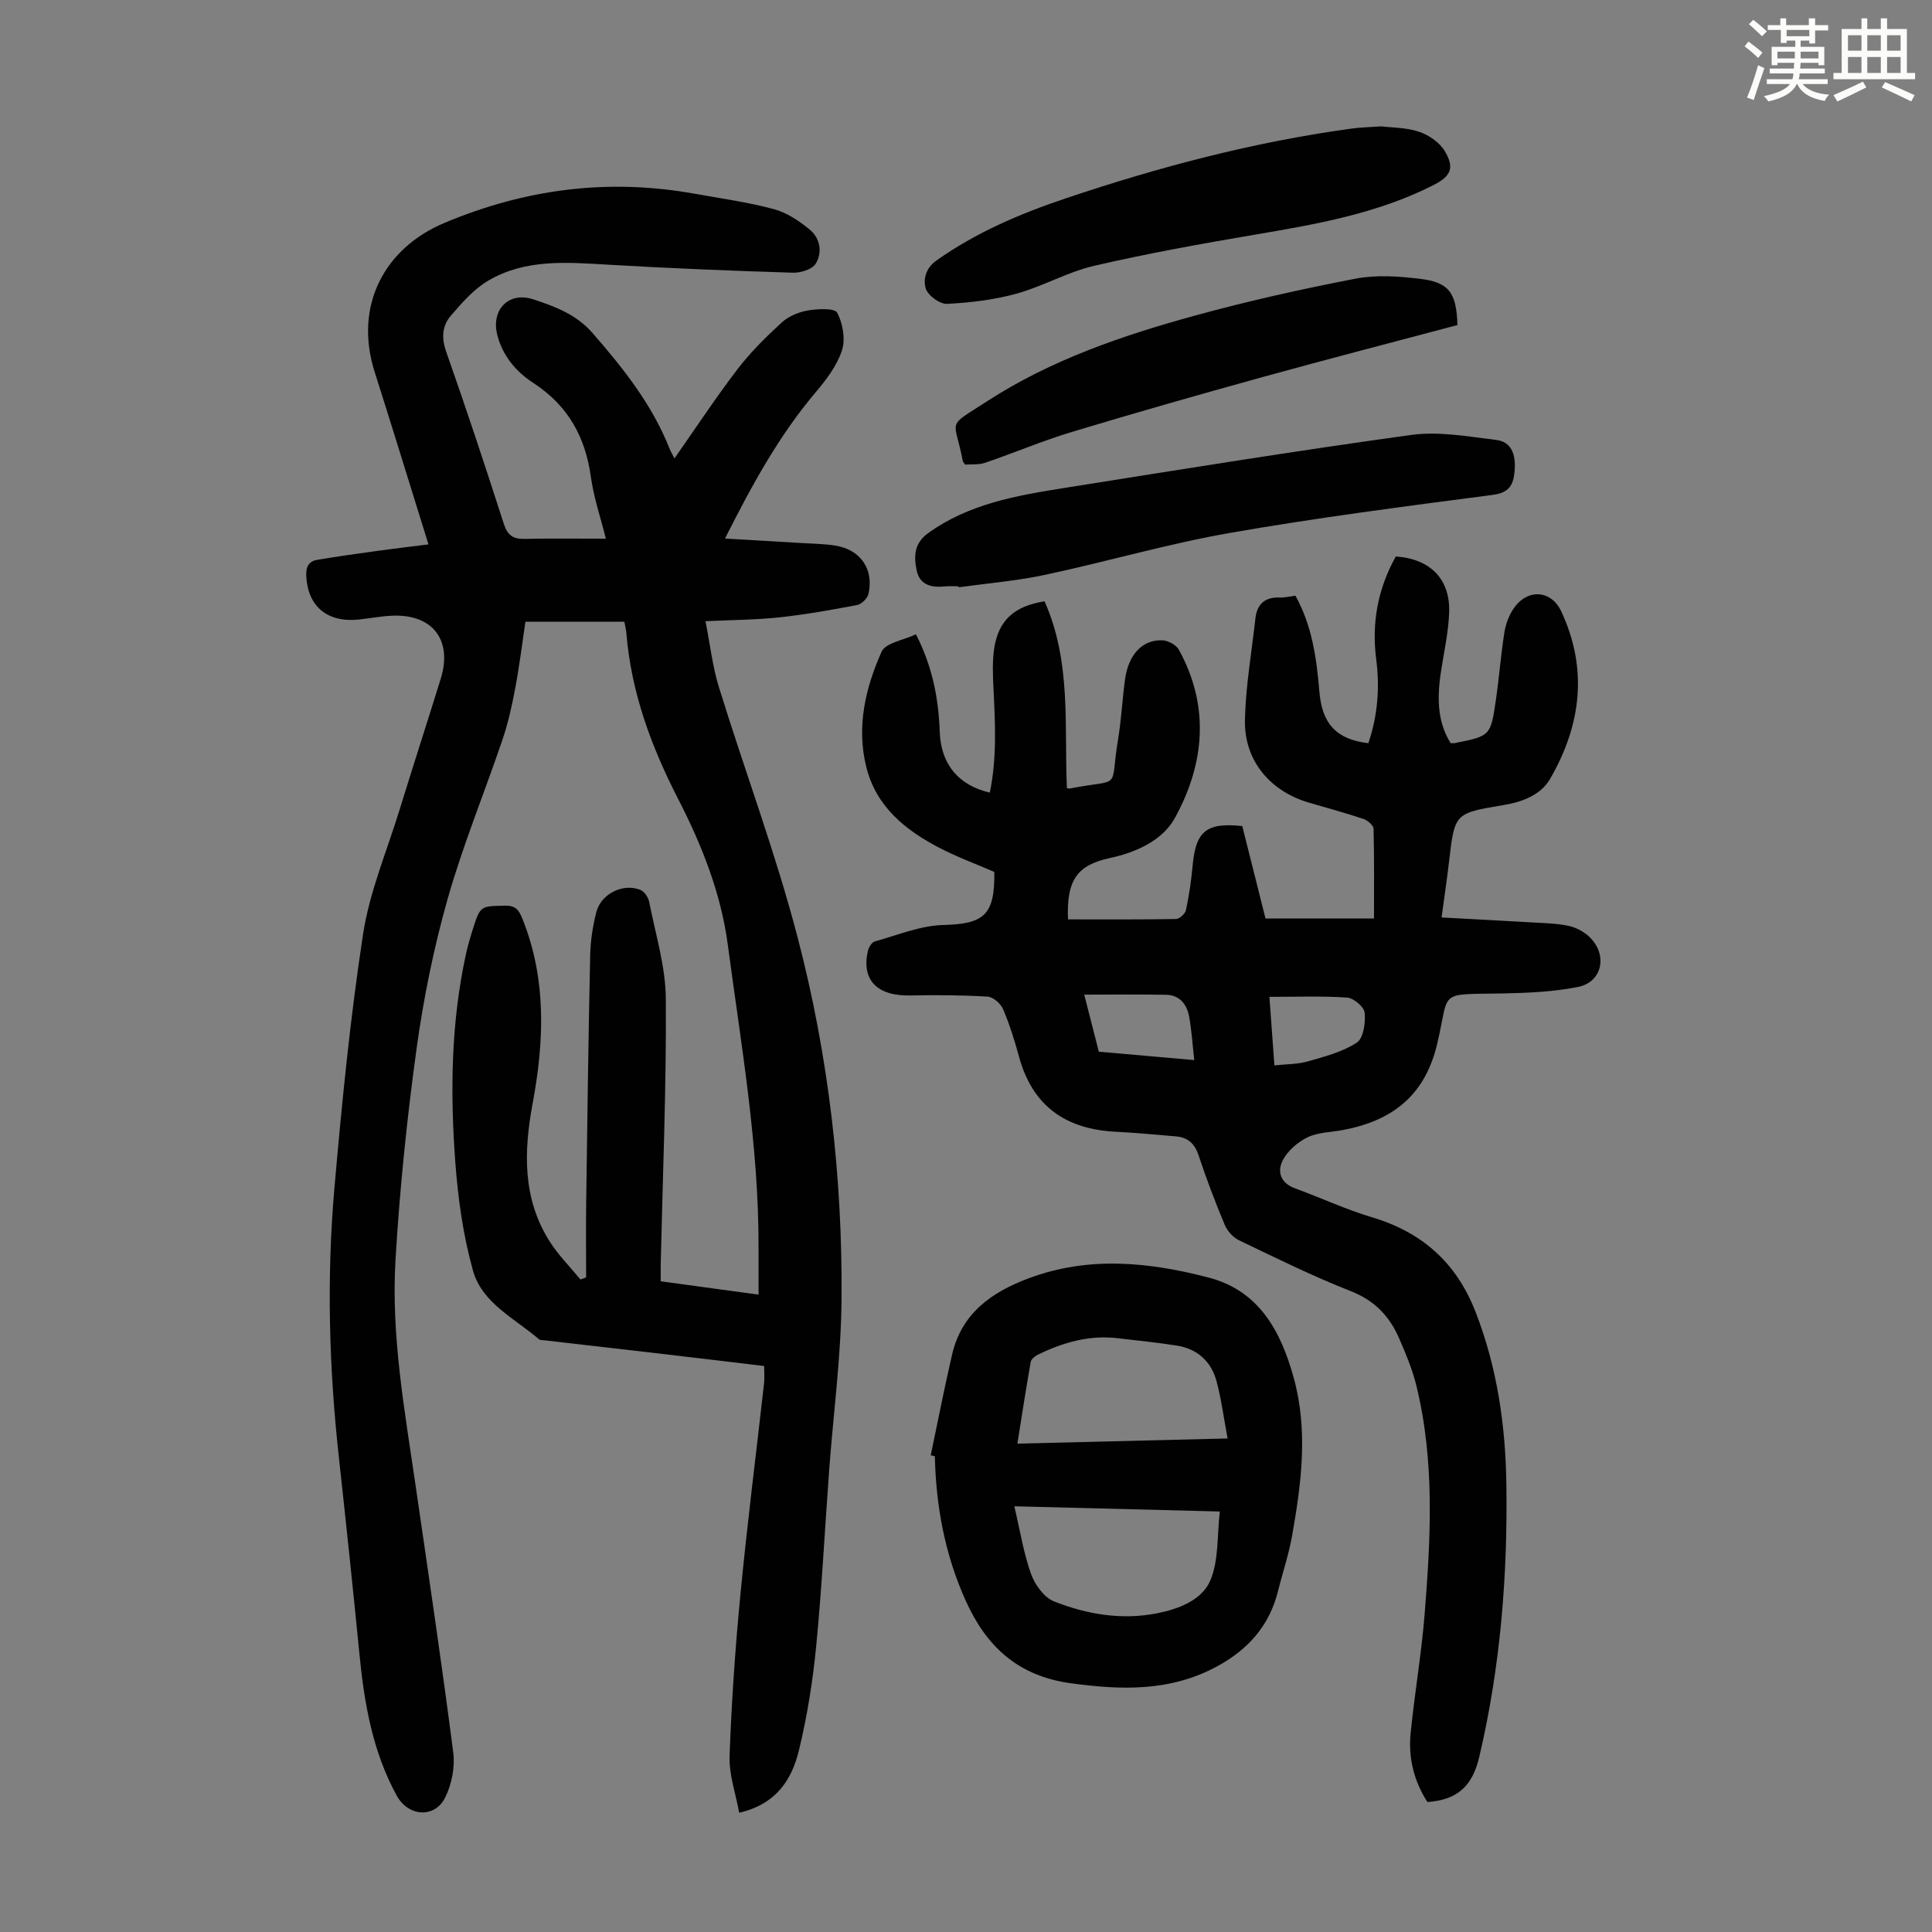 <svg enable-background="new 0 0 400 400" viewBox="0 0 400 400" xmlns="http://www.w3.org/2000/svg"><rect x="0" y="0" width="400" height="400" fill="#808080" stroke="none"/><path d="m361.2 9.6.8-1c.9.7 1.9 1.4 2.9 2.3l-.9 1.1c-1-1-2-1.8-2.8-2.4zm.5 10.6c.9-2.1 1.6-4.3 2.3-6.7.4.2.8.4 1.3.6-.7 2.1-1.5 4.3-2.2 6.6zm.4-15.2.9-.9c1 .8 2 1.6 2.8 2.4l-1 1c-.9-.9-1.8-1.7-2.7-2.5zm12.5-1.2h1.2v1.4h2.7v1.1h-2.7v2.7h-1.2v-.6h-1.8v1.3h4.9v3.8h-1.2v-.5h-3.7c0 .4-.1.9-.1 1.2h5.1v1h-5.2c0 .5-.1.9-.2 1.2h6v1h-5.2c1.1 1.3 2.9 2 5.5 2.2-.4.4-.7.8-.9 1.3-2.9-.5-4.8-1.6-5.7-3.5h-.1c-.8 1.7-2.7 2.9-5.9 3.6-.2-.4-.6-.8-.9-1.1 2.8-.6 4.6-1.4 5.4-2.5h-4.8v-1h5.3c.1-.3.2-.7.2-1.2h-4.9v-1h5c0-.4 0-.8.1-1.2h-3.5v.5h-1.2v-3.8h4.9v-1.3h-1.8v.5h-1.2v-2.7h-2.7v-1h2.6v-1.4h1.2v1.4h4.7v-1.4zm-6.6 8.3h3.6c0-.4 0-.9 0-1.4h-3.6zm1.9-4.6h4.7v-1.3h-4.7zm6.6 3.2h-3.7v1.4h3.7z" fill="#fbfcfa"/><path d="m385.3 3.8h1.3v2.2h2.8v-2.2h1.3v2.2h4.1v9.1h1.7v1.3h-16.9v-1.3h1.7v-9.1h4.1v-2.2zm.4 13.1.7 1.2c-1.8.9-3.8 1.9-6 2.9-.2-.4-.5-.8-.8-1.3 2.3-1 4.3-1.9 6.1-2.8zm-3.1-6.4h2.8v-3.2h-2.8zm0 4.6h2.8v-3.3h-2.8zm4-4.6h2.8v-3.2h-2.8zm0 4.6h2.8v-3.3h-2.8zm3.7 1.9c2.1.9 4.1 1.8 6.1 2.7l-.7 1.3c-2.2-1.1-4.2-2-6.1-2.9zm3.2-9.7h-2.8v3.2h2.8zm-2.8 7.8h2.8v-3.3h-2.8z" fill="#fbfcfa"/><g fill="#010102"><path d="m88.71 112.71c-3.93-12.59-7.45-24.13-11.12-35.63-4.43-13.88 2.11-25.75 14.38-30.91 16.79-7.07 33.96-9.28 51.85-6.06 5.5.99 11.06 1.75 16.43 3.2 2.68.72 5.25 2.45 7.43 4.26 2.15 1.78 2.63 4.74 1.19 7.04-.74 1.18-3.15 1.91-4.78 1.85-12.73-.4-25.46-.91-38.17-1.66-8.54-.5-17.14-1.23-24.84 3.31-2.98 1.75-5.43 4.57-7.73 7.24-1.8 2.09-1.99 4.6-.96 7.5 4.16 11.81 8.09 23.7 11.92 35.61.76 2.36 1.92 3.16 4.3 3.11 5.45-.12 10.91-.04 16.83-.04-1.06-4.26-2.51-8.48-3.11-12.82-1.16-8.31-4.75-14.76-11.92-19.43-3.54-2.3-6.36-5.59-7.47-10-1.28-5.11 2.35-8.99 7.45-7.31 4.48 1.47 8.9 3.09 12.31 7 6.36 7.3 12.3 14.78 15.91 23.88.24.61.58 1.17 1.03 2.06 4.44-6.34 8.54-12.57 13.05-18.47 2.69-3.52 5.9-6.68 9.17-9.68 1.41-1.29 3.5-2.16 5.4-2.48 2.04-.35 5.55-.52 6.07.46 1.17 2.23 1.75 5.5.98 7.83-1.04 3.17-3.27 6.09-5.48 8.7-7.58 8.97-13.14 19.15-18.73 30.23 5.54.32 10.69.62 15.84.93 2.34.14 4.71.16 7.01.53 5.2.83 8.01 4.87 6.86 9.99-.21.93-1.42 2.13-2.34 2.31-5.34 1.02-10.72 1.98-16.12 2.56-4.86.52-9.77.53-15.29.79.97 4.86 1.46 9.42 2.8 13.72 5.35 17.29 11.73 34.3 16.29 51.79 6.41 24.54 9.31 49.73 9.08 75.11-.11 11.72-1.69 23.43-2.56 35.14-.9 12.16-1.51 24.35-2.69 36.49-.7 7.21-1.86 14.44-3.56 21.48-1.45 6.02-4.62 11.18-12.38 12.97-.73-4.03-2.13-7.92-1.99-11.76.41-11.28 1.19-22.56 2.28-33.79 1.4-14.48 3.24-28.91 4.86-43.36.12-1.09.02-2.2.02-3.58-7.08-.84-14.05-1.69-21.03-2.5-8.11-.95-16.22-1.87-24.34-2.81-.44-.05-1-.02-1.3-.27-5-4.31-11.72-7.43-13.61-14.16-2.04-7.26-3.1-14.89-3.66-22.43-1.08-14.42-.91-28.86 2.2-43.11.38-1.74.89-3.47 1.43-5.17 1.56-4.89 1.59-4.75 6.68-4.86 2.12-.05 2.84.87 3.54 2.61 5.06 12.54 4.57 25.37 2.16 38.32-1.84 9.89-2.14 19.66 3.51 28.57 1.8 2.84 4.24 5.28 6.39 7.9.39-.15.78-.29 1.17-.44 0-5.1-.06-10.19.01-15.29.23-17.13.46-34.25.83-51.38.06-2.99.53-6.04 1.27-8.94.98-3.81 5.5-6.05 9.11-4.63.83.33 1.66 1.57 1.84 2.51 1.3 6.67 3.4 13.36 3.44 20.06.13 18.24-.64 36.48-1.05 54.72-.03 1.2 0 2.4 0 3.76 6.96.95 13.58 1.85 20.25 2.76 0-3.39-.01-6.59 0-9.79.05-21.13-3.61-41.91-6.38-62.74-1.4-10.52-5.35-20.53-10.24-30.04-5.57-10.83-9.74-22.08-10.74-34.34-.05-.66-.22-1.3-.42-2.4-6.71 0-13.38 0-20.49 0-.64 4.3-1.22 9.04-2.1 13.72-.67 3.6-1.47 7.22-2.65 10.69-3.73 11.01-8.18 21.8-11.35 32.96-2.88 10.17-5.01 20.64-6.45 31.12-1.99 14.5-3.49 29.1-4.35 43.71-.92 15.72 1.93 31.23 4.18 46.74 2.67 18.38 5.41 36.74 7.78 55.16.39 3-.31 6.55-1.65 9.28-2.17 4.44-7.67 4.01-10.06-.36-4.94-9.03-6.68-18.88-7.68-28.97-1.35-13.7-2.79-27.38-4.29-41.06-2.04-18.53-2.55-37.11-.93-55.65 1.54-17.6 3.27-35.22 5.94-52.67 1.34-8.74 4.91-17.15 7.54-25.69 2.8-9.08 5.73-18.12 8.54-27.19 2.47-7.97-1.66-13.38-9.99-13.05-2.34.09-4.66.56-6.99.8-6.51.67-10.51-2.71-10.86-8.92-.11-1.92.47-3.14 2.26-3.44 4.27-.73 8.57-1.31 12.87-1.91 3.25-.45 6.51-.83 10.17-1.29z"/><path d="m216.26 124.49c5.59 12.52 4.06 25.77 4.63 38.69.34.05.46.1.56.08 11.16-2.17 8.22.7 10.04-10.23.68-4.08.87-8.24 1.43-12.34.71-5.18 3.6-8.29 7.75-8.12 1.18.05 2.83.93 3.38 1.92 6.49 11.75 5.35 23.7-.83 34.91-2.52 4.57-7.95 7.07-13.39 8.24-6.76 1.45-9.06 4.49-8.71 12.71 7.42 0 14.89.05 22.36-.08.72-.01 1.9-1.09 2.06-1.85.65-3.06 1.11-6.17 1.39-9.28.64-7.04 2.86-8.91 10.27-8.11 1.58 6.28 3.18 12.65 4.81 19.14h22.46c0-6.33.07-12.46-.09-18.58-.02-.71-1.2-1.74-2.04-2.02-3.71-1.24-7.48-2.27-11.24-3.36-8.13-2.36-13.53-8.73-13.35-17.15.15-7 1.39-13.98 2.16-20.96.33-3.03 1.96-4.52 5.08-4.39.99.04 1.98-.22 3.21-.38 3.46 6.19 4.39 13.01 4.97 19.91.55 6.62 3.54 9.86 10.13 10.63 1.92-5.64 2.4-11.46 1.63-17.37-.98-7.58.35-14.66 4.06-21.29 7.15.5 11.31 4.69 11.04 11.68-.16 4.11-1.09 8.18-1.71 12.27-.97 6.35-.38 10.86 2.02 14.69.26 0 .6.05.91-.01 7.31-1.47 7.37-1.46 8.46-8.94.68-4.65 1.02-9.34 1.76-13.98.27-1.71.94-3.5 1.91-4.93 2.83-4.17 7.77-3.88 9.86.59 5.58 11.93 4.11 23.57-2.29 34.65-1.96 3.39-5.77 4.81-9.66 5.45-10.14 1.69-10.12 1.69-11.28 11.7-.42 3.64-.97 7.27-1.55 11.57 6.43.35 12.52.66 18.61 1.02 2.56.15 5.16.19 7.65.71 1.56.33 3.2 1.19 4.35 2.29 3.85 3.69 2.7 9.36-2.37 10.37-5.09 1.01-10.38 1.24-15.6 1.34-13.65.27-10.88-.83-13.55 10.45-2.55 10.8-9.4 15.96-19.63 17.85-2.42.45-5.05.45-7.19 1.48-2.02.97-4.06 2.74-5.11 4.69-1.24 2.33-.57 4.76 2.47 5.87 5.34 1.96 10.54 4.38 15.98 6.01 10.37 3.1 17.44 9.38 21.41 19.54 4.51 11.56 6.23 23.58 6.4 35.81.27 18.95-1.24 37.74-5.6 56.31-1.44 6.15-4.54 8.96-10.75 9.4-2.74-4.24-3.98-9.07-3.48-14.18.81-8.23 2.24-16.41 2.9-24.65 1.27-15.86 2.13-31.76-1.72-47.43-.82-3.34-2.18-6.58-3.56-9.74-1.97-4.54-5.02-7.81-9.93-9.74-7.9-3.1-15.53-6.88-23.19-10.55-1.23-.59-2.44-1.91-2.97-3.18-1.98-4.74-3.82-9.56-5.43-14.43-.82-2.48-2.27-3.72-4.75-3.92-4.12-.34-8.23-.75-12.35-.95-10.34-.5-17.27-5.26-20.07-15.53-.91-3.34-1.95-6.67-3.3-9.85-.49-1.15-2.05-2.53-3.19-2.6-5.34-.32-10.71-.35-16.06-.24-6.84.14-10.15-3.22-8.73-9.27.17-.73.81-1.75 1.43-1.92 4.7-1.3 9.42-3.28 14.18-3.4 8.4-.22 10.69-2.03 10.55-10.99-3.81-1.65-7.79-3.11-11.51-5.06-7.03-3.67-12.98-8.53-15-16.68-2.06-8.31-.18-16.33 3.17-23.84.82-1.85 4.57-2.4 7.12-3.61 3.46 6.77 4.68 13.37 4.93 20.26.24 6.62 3.87 11.01 10.36 12.51 1.49-7.17 1.11-14.37.76-21.59-.14-2.78-.26-5.62.16-8.35.92-5.77 4.14-8.66 10.41-9.67zm31 94.99c-.39-3.42-.55-6.29-1.08-9.09-.47-2.48-1.98-4.37-4.72-4.43-5.5-.11-11-.03-16.98-.03 1.18 4.64 2.1 8.24 3.02 11.81 6.59.57 12.79 1.12 19.76 1.74zm15.56-13.09c.36 4.96.69 9.47 1.03 14.19 2.56-.28 4.86-.23 6.96-.84 3.49-1 7.16-1.95 10.12-3.89 1.37-.9 1.81-4.13 1.61-6.19-.11-1.19-2.28-3.02-3.63-3.12-5.19-.36-10.43-.15-16.09-.15z"/><path d="m192.7 301.31c1.46-6.96 2.81-13.95 4.42-20.87 1.97-8.51 8.11-12.88 15.85-15.78 12.43-4.65 24.87-3.38 37.24-.16 10.48 2.73 14.94 11.09 17.6 20.61 3.07 10.96 1.64 21.98-.31 32.92-.68 3.83-1.95 7.56-2.89 11.35-1.78 7.18-6.17 12.12-12.62 15.62-9.7 5.27-19.84 4.93-30.35 3.49-10.78-1.48-17.38-7.49-21.69-17.06-4.31-9.56-6.17-19.55-6.4-29.94-.28-.05-.57-.12-.85-.18zm61.46-3.49c-.81-4.3-1.29-8.15-2.29-11.85-1.1-4.1-3.97-6.71-8.23-7.38-4.07-.64-8.18-1.05-12.27-1.53-5.86-.69-11.27.87-16.46 3.4-.62.3-1.41.93-1.51 1.51-.98 5.55-1.84 11.12-2.76 16.92 14.48-.36 28.5-.7 43.52-1.07zm-44.15 14.04c1.19 5.06 1.91 9.69 3.46 14.02.8 2.23 2.71 4.87 4.77 5.68 6.8 2.68 14.01 3.91 21.34 2.45 4.47-.89 9.28-2.72 11.01-6.81 1.77-4.2 1.38-9.32 1.96-14.26-14.26-.37-27.95-.72-42.54-1.08z"/><path d="m198.43 121.39c-.89 0-1.79-.08-2.68.01-2.83.31-5.35-.21-5.98-3.37-.57-2.84-.55-5.54 2.4-7.66 8.42-6.05 18.22-7.76 28.05-9.32 23.96-3.81 47.91-7.69 71.94-11 5.73-.79 11.78.33 17.63 1.04 3.04.37 4.11 2.84 3.79 6.47-.25 2.82-1.08 4.45-4.52 4.9-18.18 2.38-36.38 4.72-54.44 7.88-12.86 2.25-25.45 5.94-38.23 8.67-5.88 1.26-11.93 1.75-17.9 2.58-.03-.06-.04-.13-.06-.2z"/><path d="m285.99 26.16c2.11.27 5.13.22 7.82 1.12 2.02.68 4.24 2.21 5.31 4 2.1 3.51 1.26 5.22-2.39 7.07-11.54 5.84-24.07 8.06-36.66 10.19-11.23 1.9-22.46 3.93-33.56 6.5-5.5 1.27-10.58 4.25-16.05 5.76-4.65 1.28-9.57 1.87-14.4 2.11-1.48.07-3.96-1.74-4.39-3.17-.56-1.87-.04-4.22 2.2-5.8 8.22-5.82 17.35-9.71 26.8-12.88 19.31-6.5 38.95-11.68 59.18-14.44 1.76-.25 3.56-.28 6.14-.46z"/><path d="m301.75 67.3c-13.53 3.6-26.94 7.06-40.29 10.75-13.23 3.66-26.44 7.42-39.58 11.39-6.06 1.83-11.91 4.32-17.91 6.37-1.31.45-2.84.28-4.15.38-.26-.4-.45-.56-.48-.75-1.74-9.02-3.63-6.76 5.05-12.38 13.17-8.53 27.93-13.58 42.93-17.7 10.97-3.02 22.11-5.5 33.29-7.66 4.29-.83 8.94-.51 13.33.02 6.08.72 7.59 2.85 7.81 9.58z"/></g></svg>